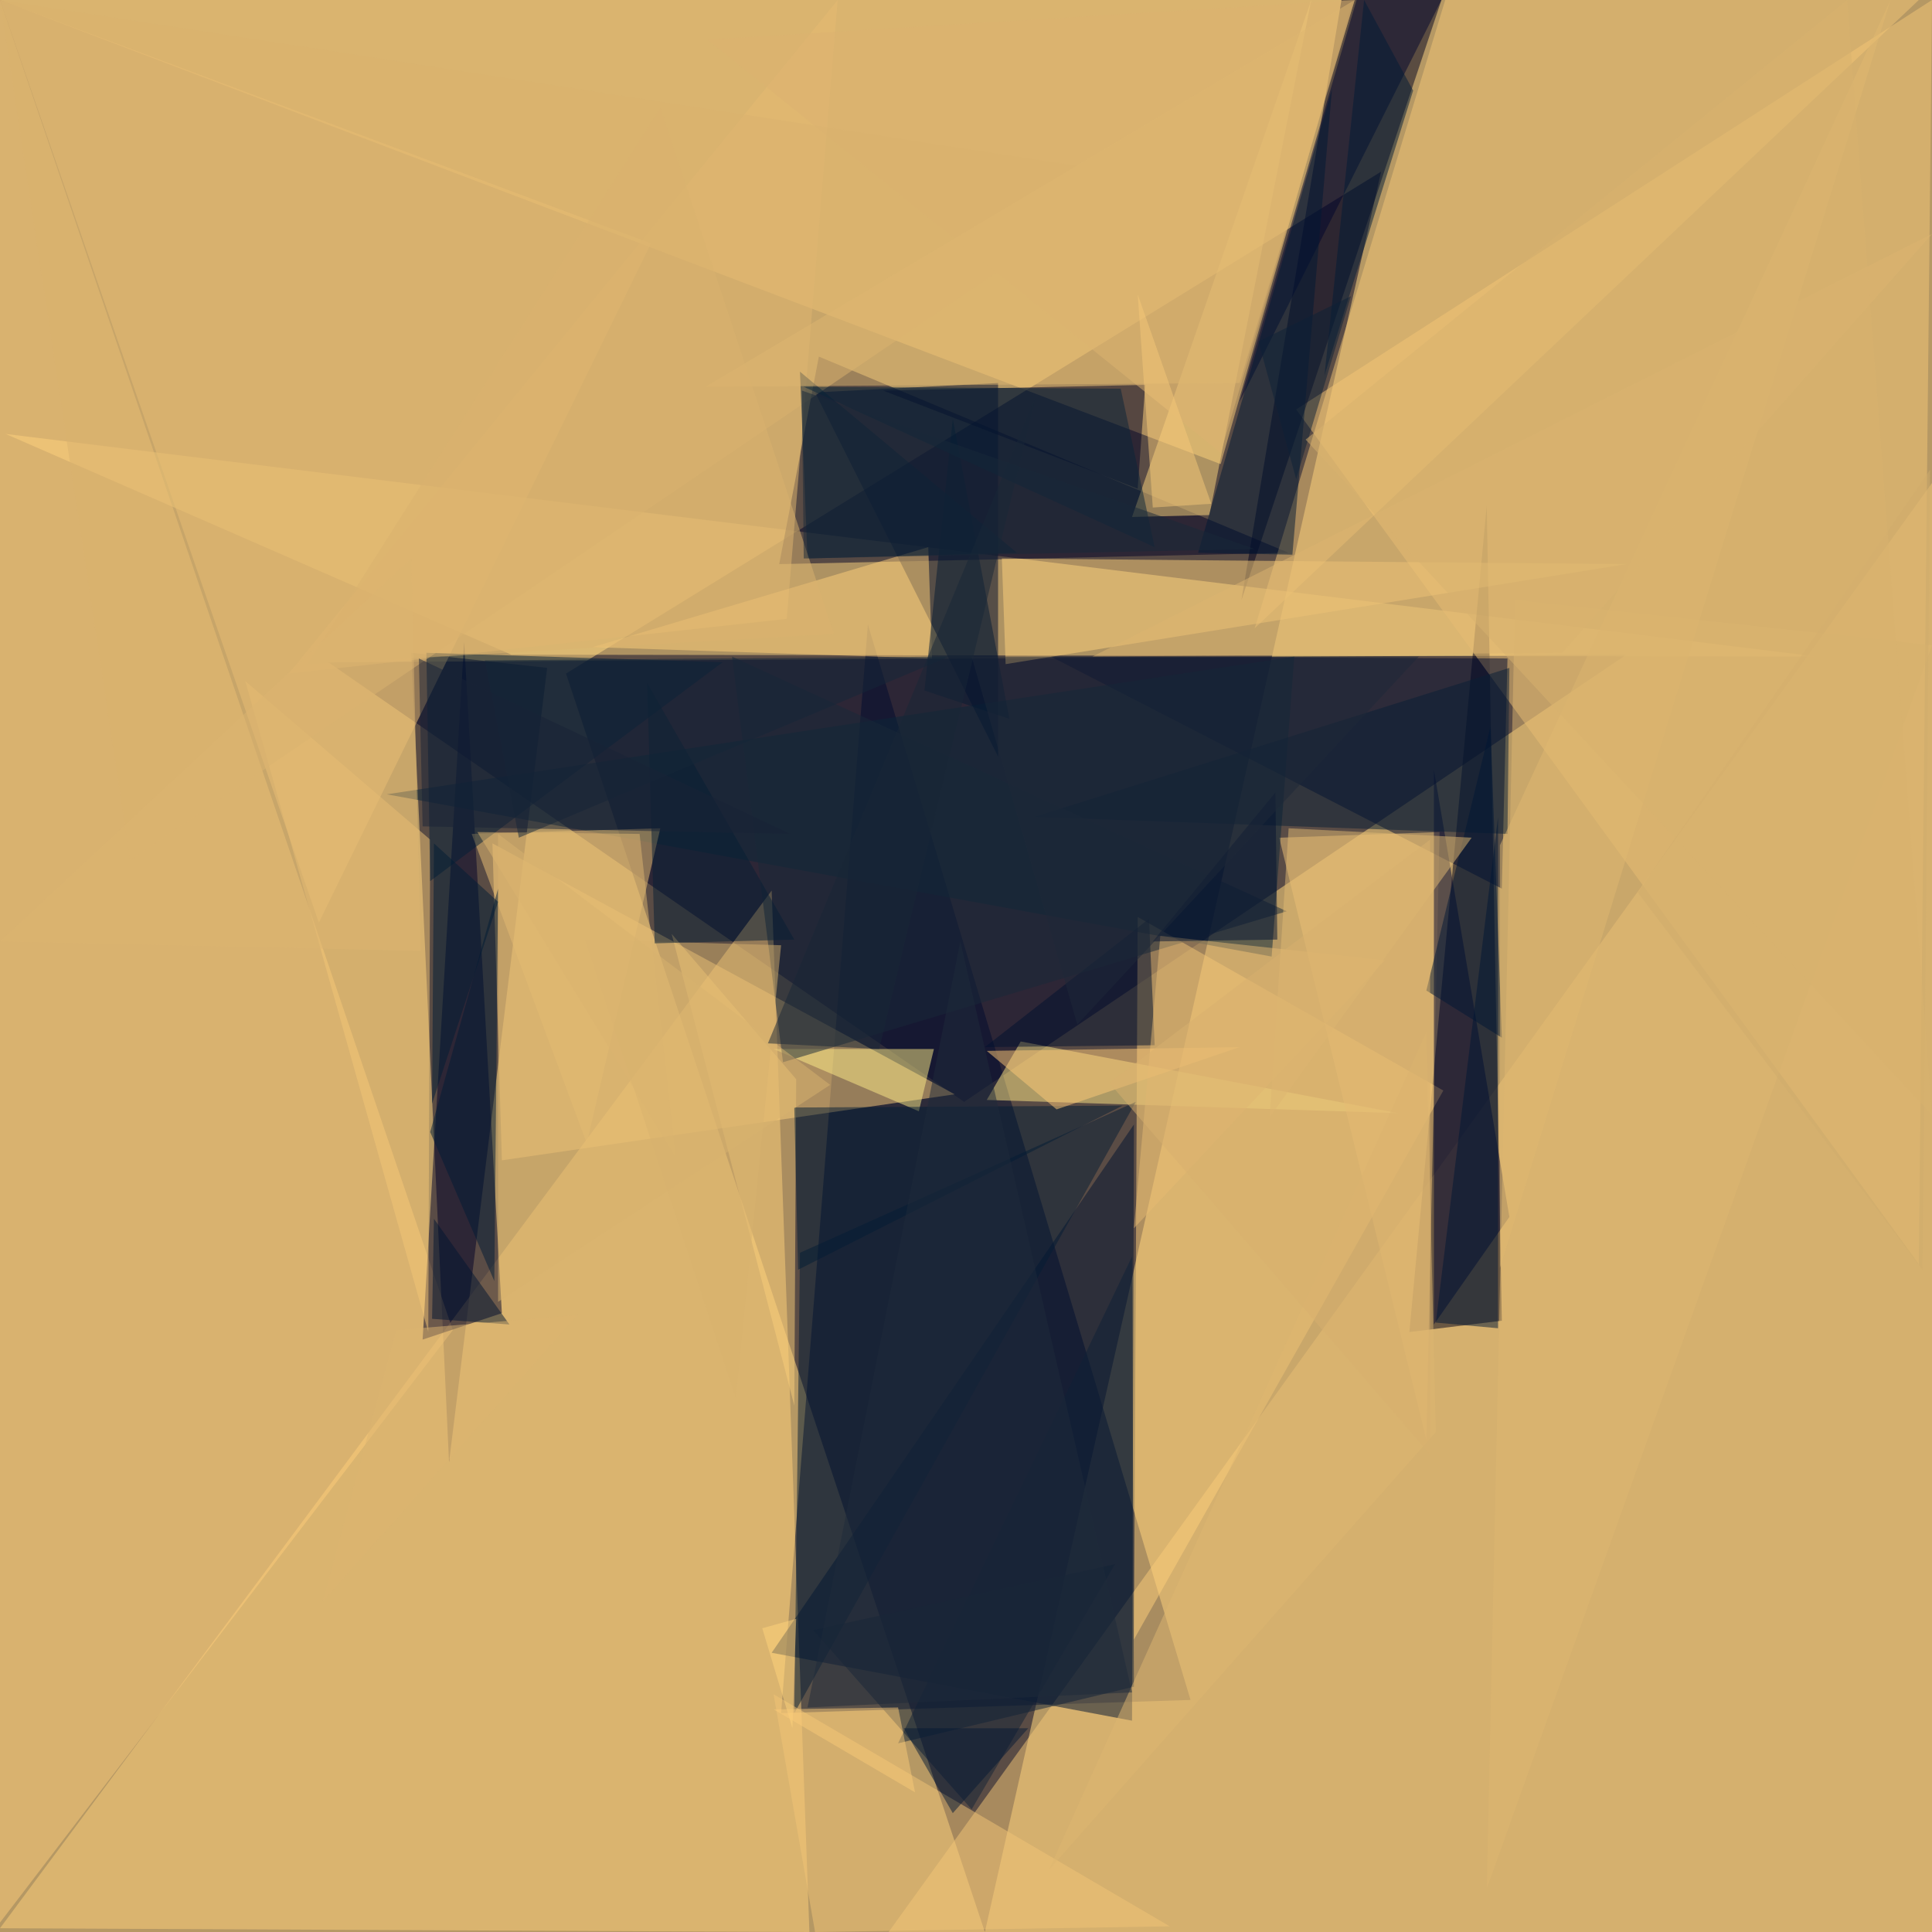 <?xml version="1.0" standalone="no"?>
<svg xmlns="http://www.w3.org/2000/svg" version="1.2" baseProfile="tiny" width="1024" height="1024" viewBox="0 0 1024 1024">
<rect x="0" y="0" width="1024" height="1024" id="0" fill="rgb(181,152,100)" fill-opacity="1" />
<polygon points="732,91 522,1024 300,357" id="1" fill="rgb(0,0,38)" fill-opacity="0.502" />
<polygon points="511,584 862,347 174,351" id="2" fill="rgb(0,0,41)" fill-opacity="0.502" />
<polygon points="631,901 414,908 460,331" id="3" fill="rgb(0,11,46)" fill-opacity="0.502" />
<polygon points="3,230 963,348 271,347" id="4" fill="rgb(255,216,127)" fill-opacity="0.502" />
<polygon points="1024,256 471,1024 1024,1024" id="5" fill="rgb(246,199,120)" fill-opacity="0.502" />
<polygon points="747,706 796,700 788,268" id="6" fill="rgb(0,0,24)" fill-opacity="0.502" />
<polygon points="238,775 218,346 290,354" id="7" fill="rgb(0,0,37)" fill-opacity="0.502" />
<polygon points="0,1022 429,1024 409,472" id="8" fill="rgb(255,207,123)" fill-opacity="0.502" />
<polygon points="1024,0 687,217 1017,670" id="9" fill="rgb(244,197,119)" fill-opacity="0.502" />
<polygon points="717,0 0,0 647,246" id="10" fill="rgb(255,207,123)" fill-opacity="0.502" />
<polygon points="434,189 683,293 413,299" id="11" fill="rgb(0,0,39)" fill-opacity="0.502" />
<polygon points="711,0 764,0 658,318" id="12" fill="rgb(0,0,31)" fill-opacity="0.502" />
<polygon points="0,1019 0,0 240,705" id="13" fill="rgb(252,203,122)" fill-opacity="0.502" />
<polygon points="506,580 266,615 261,447" id="14" fill="rgb(255,208,124)" fill-opacity="0.502" />
<polygon points="600,912 409,876 601,596" id="15" fill="rgb(0,18,48)" fill-opacity="0.502" />
<polygon points="0,0 169,489 345,129" id="16" fill="rgb(248,200,120)" fill-opacity="0.502" />
<polygon points="603,486 765,578 601,869" id="17" fill="rgb(255,207,123)" fill-opacity="0.502" />
<polygon points="799,349 557,348 796,471" id="18" fill="rgb(0,11,46)" fill-opacity="0.502" />
<polygon points="529,203 529,401 432,208" id="19" fill="rgb(0,10,45)" fill-opacity="0.502" />
<polygon points="741,590 523,583 541,552" id="20" fill="rgb(255,231,133)" fill-opacity="0.502" />
<polygon points="266,696 246,340 224,710" id="21" fill="rgb(0,0,41)" fill-opacity="0.502" />
<polygon points="1017,0 665,333 766,0" id="22" fill="rgb(243,197,119)" fill-opacity="0.502" />
<polygon points="417,328 153,357 444,0" id="23" fill="rgb(230,186,115)" fill-opacity="0.502" />
<polygon points="763,441 756,763 678,444" id="24" fill="rgb(244,198,120)" fill-opacity="0.502" />
<polygon points="205,421 686,348 674,507" id="25" fill="rgb(11,39,56)" fill-opacity="0.502" />
<polygon points="800,645 760,408 760,702" id="26" fill="rgb(0,4,49)" fill-opacity="0.502" />
<polygon points="531,296 862,299 533,352" id="27" fill="rgb(255,210,124)" fill-opacity="0.502" />
<polygon points="424,664 421,908 602,584" id="28" fill="rgb(5,29,52)" fill-opacity="0.502" />
<polygon points="695,0 641,273 600,274" id="29" fill="rgb(255,216,126)" fill-opacity="0.502" />
<polygon points="468,207 603,259 607,204" id="30" fill="rgb(0,0,37)" fill-opacity="0.502" />
<polygon points="350,439 250,442 311,606" id="31" fill="rgb(239,195,118)" fill-opacity="0.502" />
<polygon points="719,0 764,0 657,213" id="32" fill="rgb(0,5,47)" fill-opacity="0.502" />
<polygon points="356,495 422,572 421,745" id="33" fill="rgb(249,205,122)" fill-opacity="0.502" />
<polygon points="228,445 130,361 227,706" id="34" fill="rgb(243,198,119)" fill-opacity="0.502" />
<polygon points="799,442 548,433 800,354" id="35" fill="rgb(8,30,52)" fill-opacity="0.502" />
<polygon points="1024,342 788,1001 803,318" id="36" fill="rgb(221,181,112)" fill-opacity="0.502" />
<polygon points="487,589 410,556 495,556" id="37" fill="rgb(255,237,135)" fill-opacity="0.502" />
<polygon points="410,898 620,1021 432,1024" id="38" fill="rgb(242,196,119)" fill-opacity="0.502" />
<polygon points="522,555 612,554 609,487" id="39" fill="rgb(0,17,47)" fill-opacity="0.502" />
<polygon points="682,483 388,348 415,563" id="40" fill="rgb(24,41,57)" fill-opacity="0.502" />
<polygon points="383,351 228,467 226,346" id="41" fill="rgb(3,31,54)" fill-opacity="0.502" />
<polygon points="706,47 635,293 685,294" id="42" fill="rgb(0,25,52)" fill-opacity="0.502" />
<polygon points="494,349 492,290 314,343" id="43" fill="rgb(255,207,122)" fill-opacity="0.502" />
<polygon points="600,666 601,894 476,924" id="44" fill="rgb(15,33,54)" fill-opacity="0.502" />
<polygon points="647,240 718,0 375,21" id="45" fill="rgb(219,178,112)" fill-opacity="0.502" />
<polygon points="423,673 421,587 595,586" id="46" fill="rgb(3,28,52)" fill-opacity="0.502" />
<polygon points="69,456 0,0 604,93" id="47" fill="rgb(217,178,111)" fill-opacity="0.502" />
<polygon points="539,293 424,197 428,296" id="48" fill="rgb(4,31,54)" fill-opacity="0.502" />
<polygon points="657,203 718,0 374,205" id="49" fill="rgb(221,181,113)" fill-opacity="0.502" />
<polygon points="601,651 734,509 615,496" id="50" fill="rgb(229,186,115)" fill-opacity="0.502" />
<polygon points="264,471 262,679 228,600" id="51" fill="rgb(0,27,52)" fill-opacity="0.502" />
<polygon points="796,550 756,525 790,385" id="52" fill="rgb(0,22,53)" fill-opacity="0.502" />
<polygon points="490,366 505,222 535,381" id="53" fill="rgb(4,27,51)" fill-opacity="0.502" />
<polygon points="515,959 591,829 431,864" id="54" fill="rgb(19,35,54)" fill-opacity="0.502" />
<polygon points="749,48 723,0 702,199" id="55" fill="rgb(0,27,54)" fill-opacity="0.502" />
<polygon points="414,501 310,498 390,741" id="56" fill="rgb(216,177,111)" fill-opacity="0.502" />
<polygon points="657,555 523,557 560,588" id="57" fill="rgb(255,202,121)" fill-opacity="0.502" />
<polygon points="673,592 683,439 780,444" id="58" fill="rgb(226,185,114)" fill-opacity="0.502" />
<polygon points="426,205 612,290 594,206" id="59" fill="rgb(9,37,56)" fill-opacity="0.502" />
<polygon points="343,362 421,498 347,500" id="60" fill="rgb(7,31,53)" fill-opacity="0.502" />
<polygon points="556,991 761,759 756,547" id="61" fill="rgb(222,182,113)" fill-opacity="0.502" />
<polygon points="795,448 1002,0 795,672" id="62" fill="rgb(224,183,113)" fill-opacity="0.502" />
<polygon points="1024,124 828,346 579,348" id="63" fill="rgb(220,180,112)" fill-opacity="0.502" />
<polygon points="868,473 1023,249 1019,673" id="64" fill="rgb(208,171,109)" fill-opacity="0.502" />
<polygon points="761,701 794,704 794,433" id="65" fill="rgb(0,23,52)" fill-opacity="0.502" />
<polygon points="253,441 358,613 339,442" id="66" fill="rgb(221,181,112)" fill-opacity="0.502" />
<polygon points="440,575 264,690 264,442" id="67" fill="rgb(216,177,111)" fill-opacity="0.502" />
<polygon points="407,553 466,556 549,210" id="68" fill="rgb(24,38,55)" fill-opacity="0.502" />
<polygon points="600,897 509,499 428,905" id="69" fill="rgb(31,42,58)" fill-opacity="0.502" />
<polygon points="442,336 163,352 350,57" id="70" fill="rgb(217,178,111)" fill-opacity="0.502" />
<polygon points="677,498 611,499 676,420" id="71" fill="rgb(5,19,48)" fill-opacity="0.502" />
<polygon points="0,499 223,504 218,296" id="72" fill="rgb(219,179,112)" fill-opacity="0.502" />
<polygon points="503,348 275,444 257,350" id="73" fill="rgb(21,38,56)" fill-opacity="0.502" />
<polygon points="426,296 665,291 425,207" id="74" fill="rgb(25,41,57)" fill-opacity="0.502" />
<polygon points="571,543 515,348 752,348" id="75" fill="rgb(30,41,57)" fill-opacity="0.502" />
<polygon points="667,181 687,254 716,157" id="76" fill="rgb(13,33,55)" fill-opacity="0.502" />
<polygon points="611,269 603,156 642,267" id="77" fill="rgb(246,200,120)" fill-opacity="0.502" />
<polygon points="404,863 420,916 422,858" id="78" fill="rgb(255,211,124)" fill-opacity="0.502" />
<polygon points="1024,591 692,233 979,0" id="79" fill="rgb(216,178,111)" fill-opacity="0.502" />
<polygon points="270,702 229,699 230,646" id="80" fill="rgb(0,21,49)" fill-opacity="0.502" />
<polygon points="476,905 410,906 485,950" id="81" fill="rgb(249,201,120)" fill-opacity="0.502" />
<polygon points="222,349 224,438 419,442" id="82" fill="rgb(24,35,54)" fill-opacity="0.502" />
<polygon points="306,697 210,705 171,849" id="83" fill="rgb(220,180,112)" fill-opacity="0.502" />
<polygon points="505,961 545,916 479,916" id="84" fill="rgb(5,25,52)" fill-opacity="0.502" />
<polygon points="229,585 264,478 230,447" id="85" fill="rgb(0,28,53)" fill-opacity="0.502" />
<polygon points="758,445 758,771 588,574" id="86" fill="rgb(215,175,110)" fill-opacity="0.502" />
</svg>